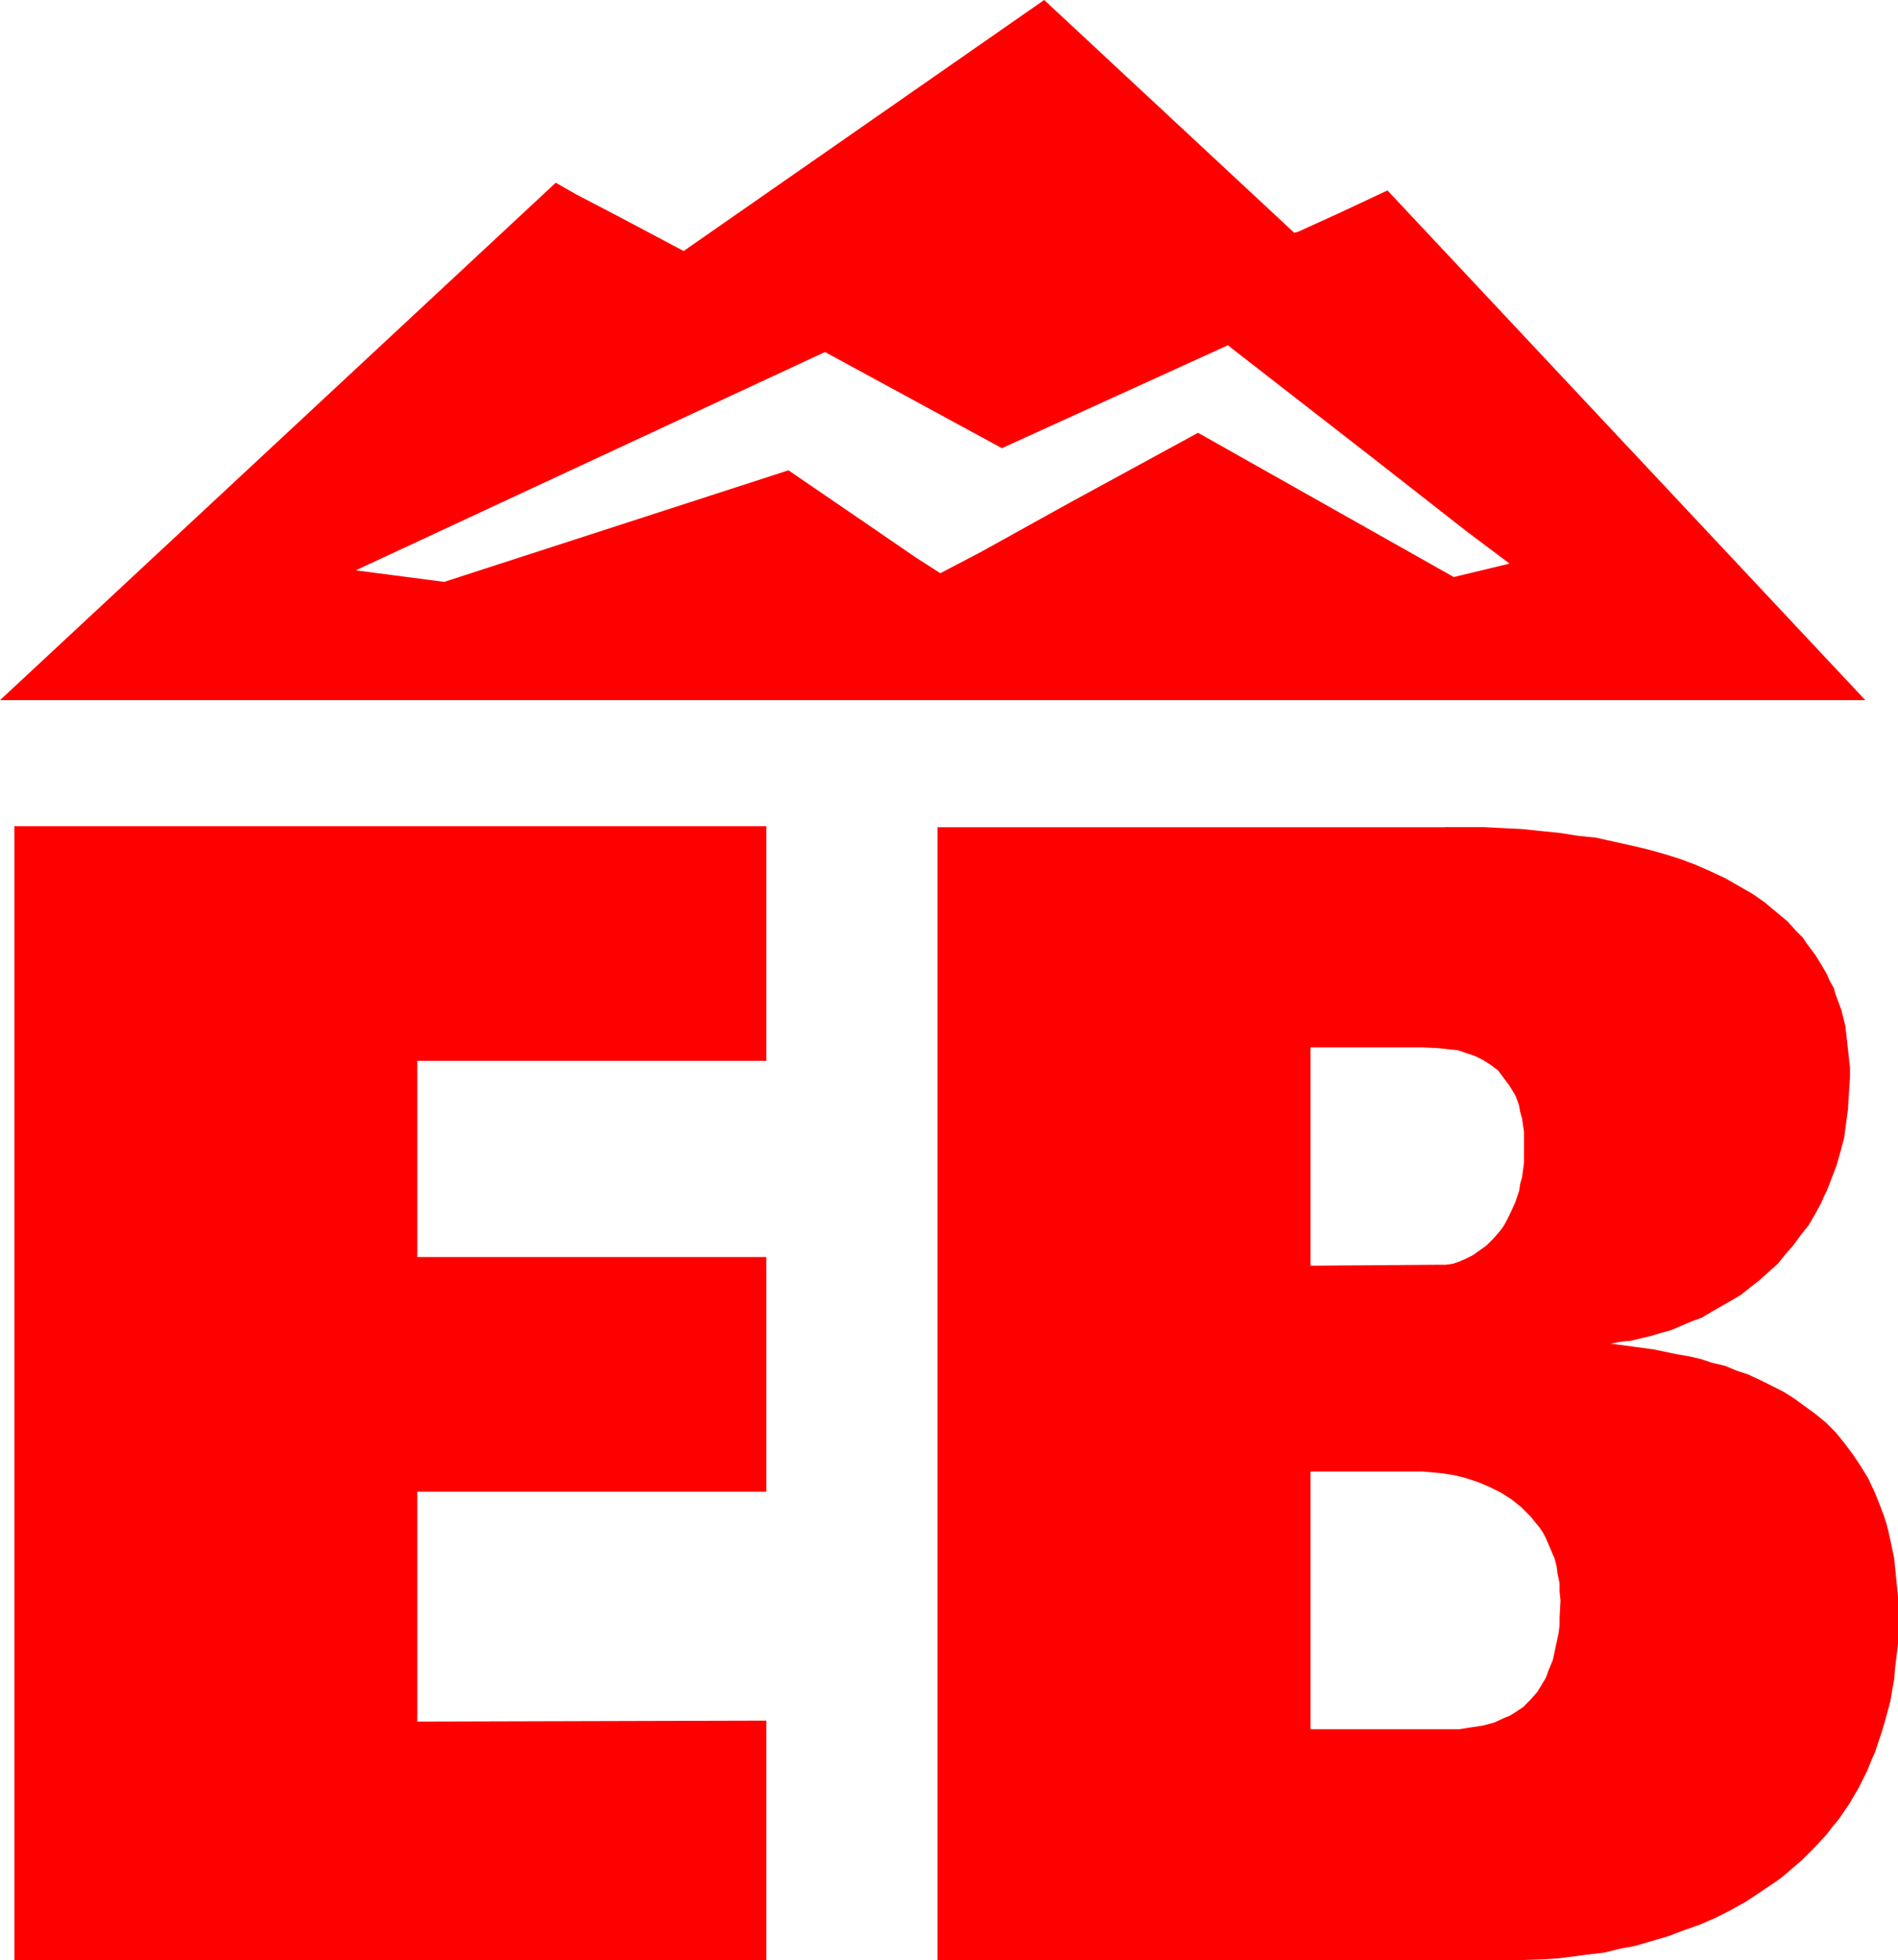 <?xml version="1.0" encoding="iso-8859-1"?>
<!-- Generator: Adobe Illustrator 9.0, SVG Export Plug-In  -->
<!DOCTYPE svg PUBLIC "-//W3C//DTD SVG 20000303 Stylable//EN"   "http://www.w3.org/TR/2000/03/WD-SVG-20000303/DTD/svg-20000303-stylable.dtd">
<svg  width="248.481pt" height="256.544pt" viewBox="0 0 248.481 256.544" xml:space="preserve">
	<g id="Ebene_x0020_1" style="fill-rule:nonzero;clip-rule:nonzero;fill:#FF0000;stroke:#000000;stroke-miterlimit:4;">
		<g style="fill-rule:evenodd;clip-rule:evenodd;stroke:none;">
			<path d="M1.888,108.131h98.436v30.715H54.63v25.68h45.694v30.715H54.63v30.085l45.694-0.126v31.345H1.888v-74.27v-74.144z"/>
			<path d="M186.172,192.597H171.57v33.735h17.623h1.763l1.636-0.252l0.882-0.125l0.755-0.126l1.385-0.378l1.385-0.63l0.629-0.251l0.63-0.378l1.133-0.755l0.503-0.504l0.504-0.504l0.881-1.007l0.756-1.259l0.377-0.629l0.252-0.756l0.63-1.511l0.377-1.762
				l0.378-1.763l0.126-1.007v-1.007l0.126-2.267l-0.126-1.133v-1.133l-0.252-1.133l-0.126-1.007l-0.252-1.007l-0.377-0.882l-0.378-0.881l-0.378-0.881l-0.377-0.756l-0.504-0.755l-0.63-0.755l-0.503-0.63l-0.63-0.629l-0.629-0.63l-0.63-0.504l-0.629-0.503
				l-1.385-0.881l-0.755-0.378l-0.756-0.378l-1.51-0.629l-1.511-0.504l-1.511-0.378l-1.511-0.251l-1.385-0.126l-1.385-0.126z M186.172,137.083H171.57v28.575l16.993-0.126h0.756l0.881-0.126l0.756-0.252l0.881-0.378l1.007-0.503l0.881-0.63l0.882-0.629l0.881-0.881
				l0.881-1.008l0.378-0.503l0.378-0.63l0.629-1.259l0.63-1.385l0.503-1.511l0.126-0.881l0.252-0.881l0.252-1.889v-1.007v-1.007v-1.007v-1.007l-0.126-0.882l-0.126-0.881l-0.252-0.881l-0.126-0.756l-0.252-0.755l-0.251-0.63l-0.378-0.629l-0.378-0.63l-0.378-0.503
				l-0.377-0.504l-0.756-1.007l-0.503-0.378l-0.504-0.378l-1.007-0.629l-1.007-0.504l-1.133-0.377l-1.133-0.378l-1.259-0.126l-1.133-0.126l-2.267-0.126z M189.193,108.257h5.035l2.518,0.125l2.518,0.126l2.392,0.252l2.518,0.251l2.392,0.378l2.392,0.251l2.266,0.504
				l2.266,0.503l2.141,0.503l2.266,0.629l2.014,0.629l2.014,0.755l2.015,0.881l1.888,0.881l1.763,1.007l1.763,1.007l1.636,1.133l1.511,1.259l1.511,1.259l1.259,1.385l0.755,0.755l0.504,0.755l1.133,1.51l1.007,1.637l0.504,0.881l0.377,0.881l0.504,0.881l0.252,0.881
				l0.755,2.014l0.504,2.014l0.126,1.008l0.125,1.133l0.252,2.266l0.126,1.133v1.259L242.062,143l-0.126,2.14l-0.251,1.888l-0.252,1.889l-0.504,1.888l-0.503,1.763l-0.63,1.637l-0.629,1.636l-0.378,0.756l-0.378,0.881l-0.755,1.385l-0.882,1.511l-1.007,1.259
				l-1.007,1.385l-1.007,1.133l-1.007,1.259l-1.133,1.007l-1.259,1.133l-1.133,0.882l-1.259,1.007l-1.259,0.755l-2.644,1.511l-1.259,0.755l-1.385,0.504l-2.644,1.133l-1.385,0.378l-1.259,0.378l-2.644,0.629l-1.259,0.126l-1.385,0.252l5.665,0.755l3.021,0.63
				l1.511,0.252l1.637,0.377l1.511,0.504l1.636,0.378l1.511,0.629l1.511,0.504l1.637,0.755l1.51,0.755l1.511,0.756l1.385,0.881l1.385,1.007l1.385,1.008l1.385,1.133l1.259,1.259l1.133,1.385l1.133,1.51l1.007,1.511l1.007,1.637l0.881,1.889l0.756,1.888l0.378,1.007
				l0.377,1.133l0.252,1.008l0.252,1.133l0.503,2.392l0.126,1.259l0.126,1.259l0.126,1.259l0.126,1.259v2.896v1.636v1.637l-0.378,3.147l-0.126,1.51l-0.251,1.385l-0.252,1.511l-0.378,1.385l-0.378,1.385l-0.377,1.259l-0.882,2.644l-0.503,1.133l-0.504,1.259
				l-1.133,2.266l-1.259,2.141l-1.385,2.014l-0.755,0.881l-0.755,1.008l-1.637,1.762l-1.637,1.637l-1.762,1.511l-0.882,0.755l-0.881,0.63l-1.888,1.259l-1.889,1.259l-2.014,1.133l-2.015,1.007l-2.014,0.881l-2.14,0.756l-2.015,0.755l-2.14,0.63l-2.14,0.629
				l-2.015,0.378l-2.014,0.503l-2.14,0.252l-1.889,0.252l-2.014,0.252l-1.889,0.126l-3.65,0.126H122.73v-74.144v-74.144h66.463z"/>
			<path d="M46.574,74.647l11.581,1.511l22.532-7.301l22.532-7.301l9.944,6.797l6.797,4.658l3.147,2.014l5.287-2.77l11.581-6.42l16.867-9.189l33.483,18.882l7.301-1.762l-5.538-4.154l-12.714-9.944l-18.63-14.477L131.164,58.66l-23.162-12.588L46.574,74.647z
				 M0,91.641l72.757-67.724l2.644,1.51l5.791,3.021l8.308,4.406L136.702,0l32.729,30.463l0.504-0.125l1.384-0.63l4.154-1.888l6.168-2.896l62.562,66.717h-61.051h-61.051H61.05H0z"/>
		</g>
	</g>
</svg>
